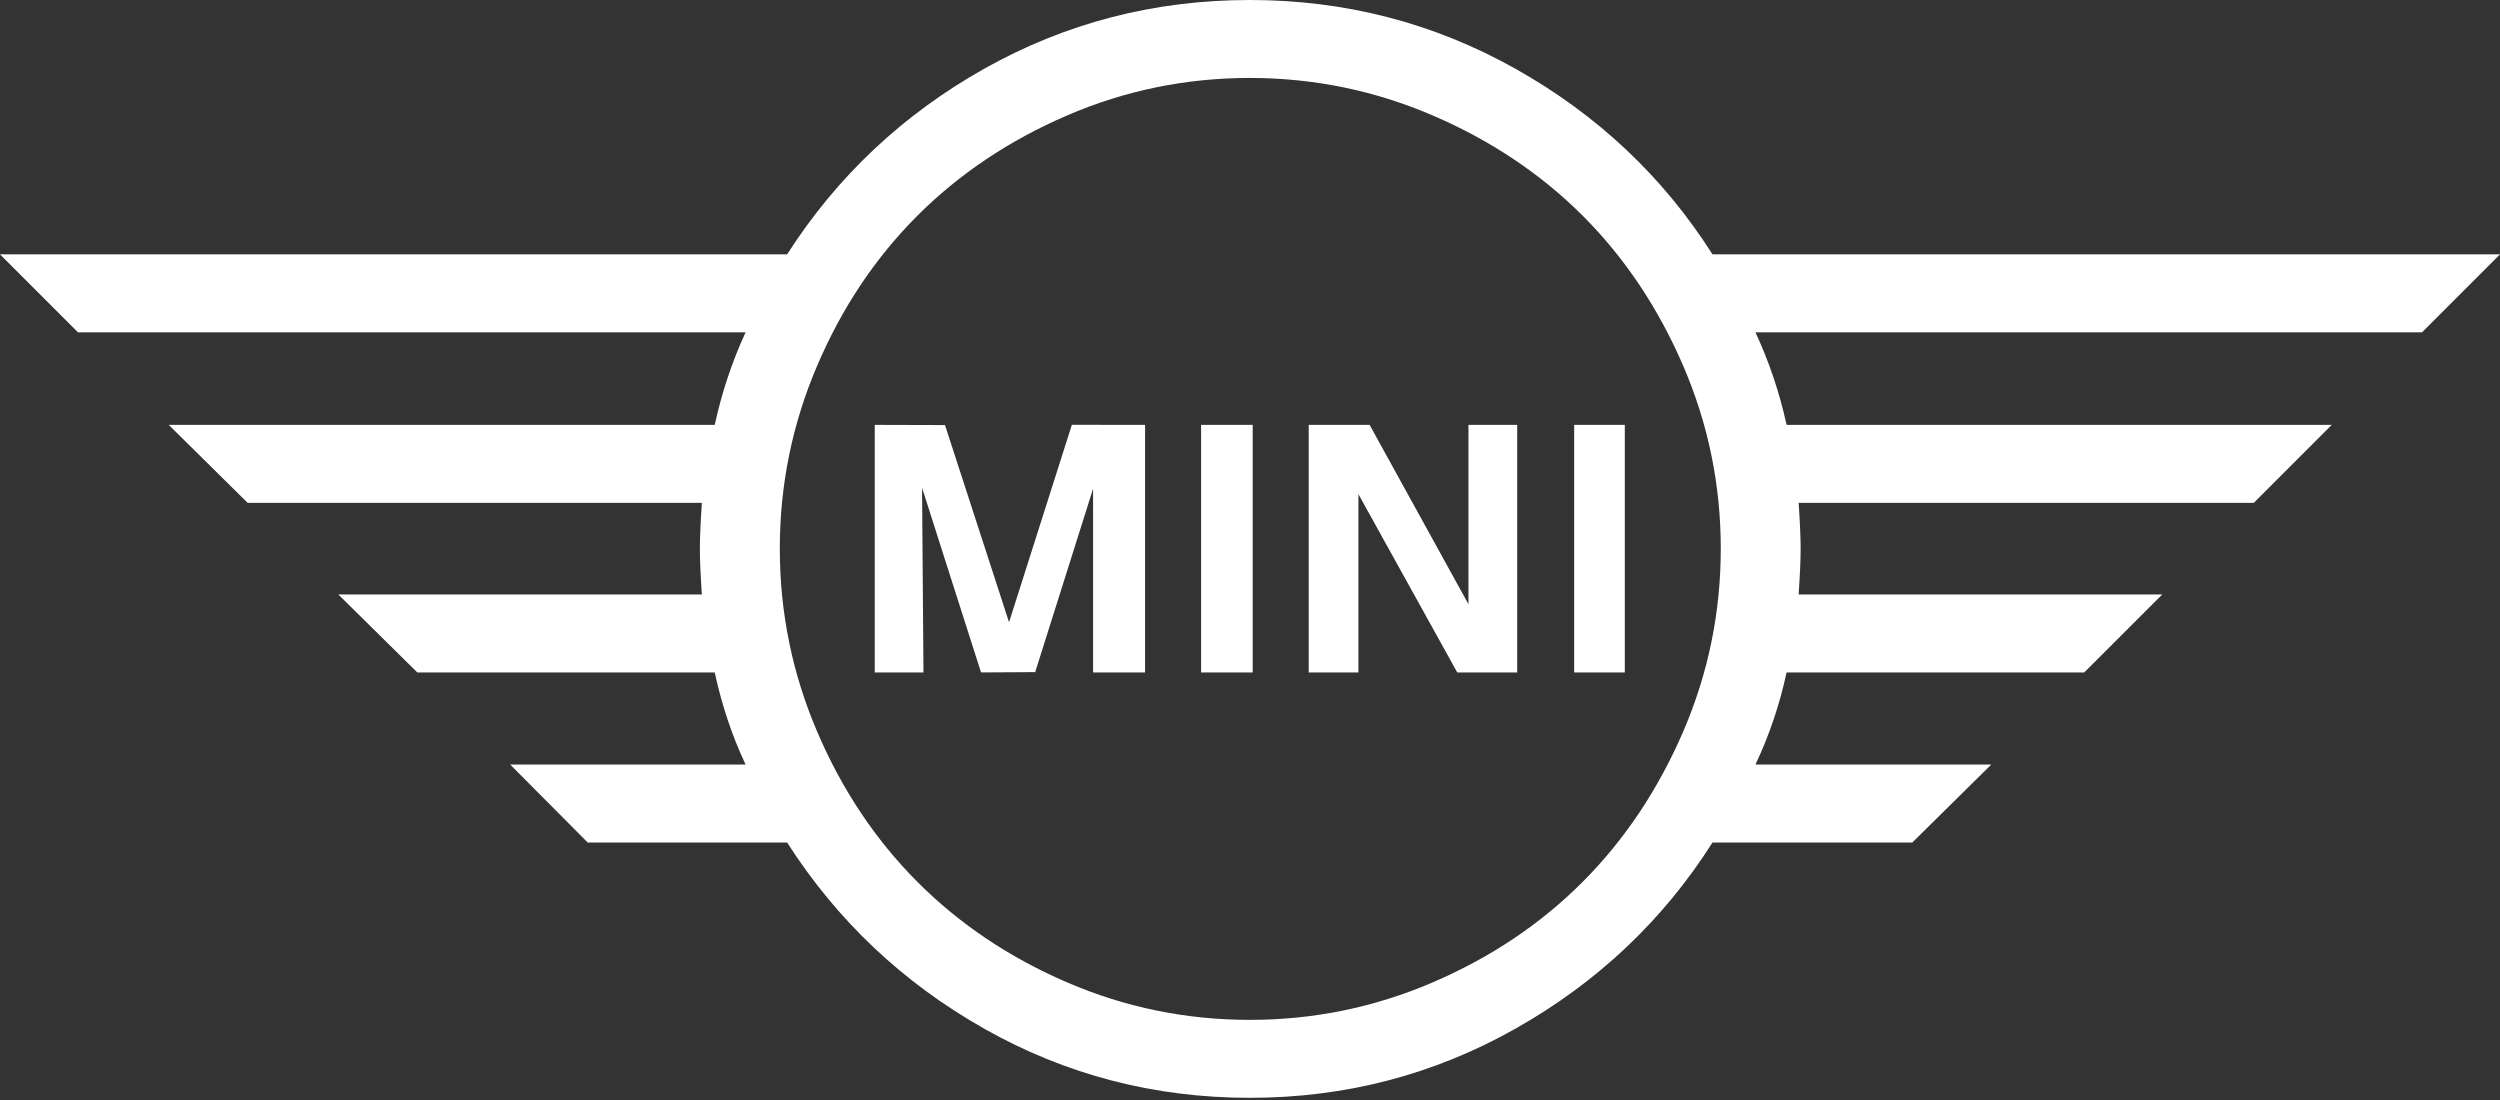 <?xml version="1.0" encoding="UTF-8"?> <svg xmlns="http://www.w3.org/2000/svg" width="1000" height="440" viewBox="0 0 1000 440" fill="none"><rect x="0" y="0" width="1000" height="440" fill="#333333" stroke="none"/><g clip-path="url(#clip0_68_7425)"><path d="M0 101.744H314.846C334.846 70.538 361.128 45.795 393.744 27.462C426.333 9.154 461.718 0 499.923 0C538.103 0 573.564 9.18 606.282 27.564C639 45.949 665.256 70.692 685 101.744H1000L968.82 132.923H702.18C707.667 144.744 711.82 157.077 714.641 169.949H932.692L901.513 201.154H719.462C720 209.205 720.256 215.308 720.256 219.462C720.256 223.615 720 229.744 719.462 237.795H864.897L833.692 268.974H714.641C711.82 281.974 707.667 294.256 702.18 305.821H796.513L764.923 337H685C665.256 368.103 639 392.923 606.282 411.41C573.564 429.897 538.103 439.128 499.923 439.128C461.718 439.128 426.333 429.923 393.744 411.513C361.128 393.077 334.846 368.231 314.846 337H235.077L204.077 305.821H298.231C292.795 294.256 288.692 281.974 285.897 268.974H166.923L135.333 237.795H280.744C280.205 229.744 279.949 223.615 279.949 219.462C279.949 215.308 280.205 209.205 280.744 201.154H99.077L67.487 169.949H285.897C288.692 157.077 292.795 144.744 298.231 132.923H31.18L0 101.744ZM326.821 146.385C316.897 169.641 311.923 194 311.923 219.462C311.923 244.923 316.897 269.308 326.821 292.564C336.744 315.795 350.128 335.872 366.949 352.744C383.769 369.615 403.769 383.026 426.949 393C450.128 402.974 474.462 407.949 499.923 407.949C525.359 407.949 549.718 402.974 572.974 393C596.205 383.026 616.256 369.615 633.077 352.744C649.897 335.872 663.282 315.795 673.308 292.564C683.308 269.308 688.308 244.923 688.308 219.462C688.308 194 683.308 169.641 673.308 146.385C663.282 123.128 649.897 103.103 633.077 86.282C616.256 69.487 596.205 56.103 572.974 46.128C549.718 36.154 525.359 31.18 499.923 31.18C474.462 31.18 450.128 36.154 426.949 46.128C403.769 56.103 383.769 69.487 366.949 86.282C350.128 103.103 336.744 123.128 326.821 146.385ZM349.897 268.974H369.385L368.82 195.103L392.41 268.974L414.077 268.846L437.231 195.487V268.974H458.026V169.949L428.744 169.923L403.615 248.897L378 170.026L349.897 169.949V268.974ZM480.436 268.974H501.077V169.949H480.436V268.974ZM523.487 268.974H543.359V197.641L582.897 268.974H606.872V169.949H587.385V241.692L547.846 169.949H523.487V268.974ZM629.667 268.974H649.923V169.949H629.667V268.974Z" fill="white"></path></g><defs><clipPath id="clip0_68_7425"><rect width="1000" height="439.128" fill="white"></rect></clipPath></defs></svg> 